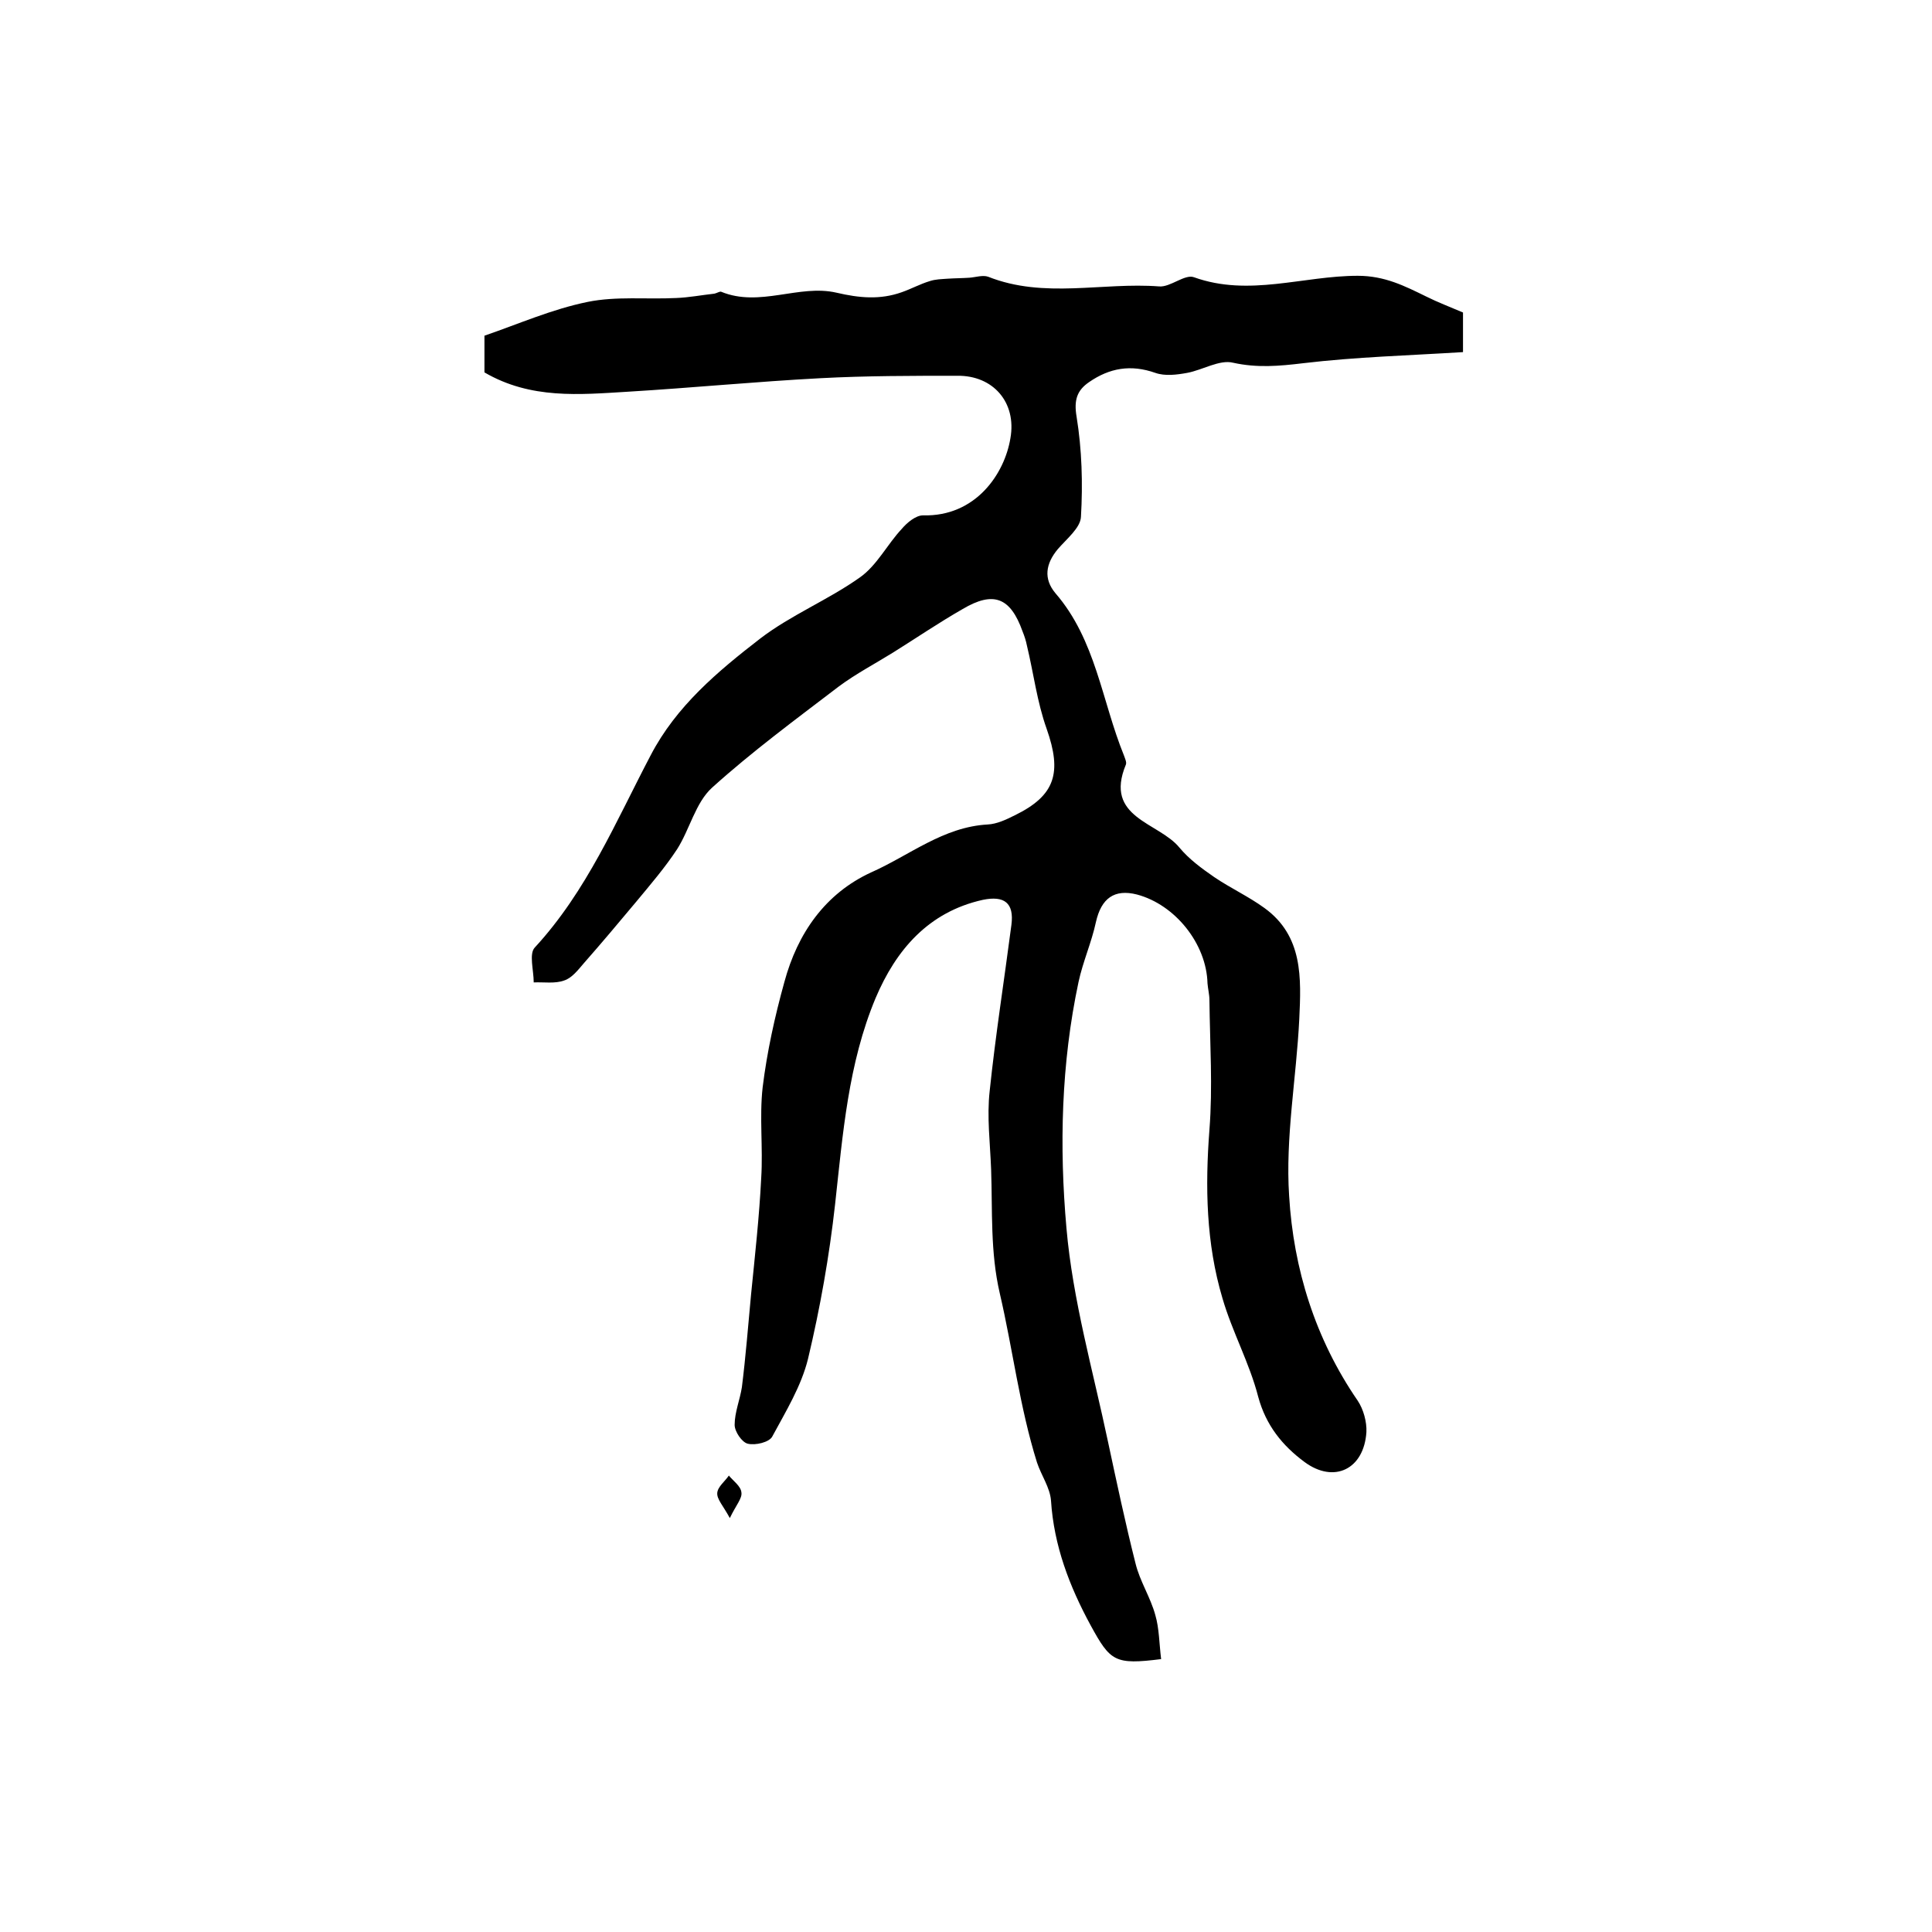 <?xml version="1.0" encoding="utf-8"?>
<!-- Generator: Adobe Illustrator 22.0.0, SVG Export Plug-In . SVG Version: 6.00 Build 0)  -->
<svg version="1.1" id="图层_1" xmlns="http://www.w3.org/2000/svg" xmlns:xlink="http://www.w3.org/1999/xlink" x="0px" y="0px"
	 viewBox="0 0 400 400" style="enable-background:new 0 0 400 400;" xml:space="preserve">
<style type="text/css">
	.st0{fill:#FFFFFF;}
</style>
<g>
	
	<path d="M240.4,343.5c-9.6,1.2-10.5,0.5-14.6-7c-4.4-8.1-7.6-16.5-8.2-25.8c-0.2-2.7-2-5.2-2.9-7.9c-3.6-11.5-5-23.4-7.7-35
		c-2-8.6-1.5-17.1-1.8-25.7c-0.2-5.4-0.9-10.9-0.3-16.2c1.2-11.5,3-22.9,4.5-34.4c0.6-4.6-1.5-6.1-5.9-5.2
		c-11.3,2.5-18,10.4-22.2,20.3c-5.7,13.6-6.8,28.2-8.4,42.7c-1.2,10.8-3.1,21.5-5.6,32c-1.4,5.7-4.6,10.9-7.4,16.1
		c-0.6,1.2-3.5,1.9-5.1,1.5c-1.2-0.3-2.7-2.5-2.7-3.9c0-2.6,1.1-5.2,1.5-7.8c0.8-6.4,1.3-12.8,1.9-19.2c0.8-8,1.7-16.1,2.1-24.1
		c0.4-6.3-0.4-12.6,0.3-18.8c0.9-7.3,2.5-14.6,4.5-21.8c2.7-10,8.4-18.3,18-22.7c7.9-3.5,14.9-9.4,24.1-9.9c1.9-0.1,3.8-1,5.6-1.9
		c8.4-4.1,9.8-8.8,6.6-17.9c-2-5.6-2.7-11.5-4.1-17.3c-0.2-1-0.5-1.9-0.9-2.9c-2.5-7-6-8.4-12.4-4.6c-4.9,2.8-9.6,6-14.4,9
		c-3.7,2.3-7.7,4.4-11.2,7c-8.9,6.8-18,13.5-26.3,21c-3.4,3.1-4.6,8.6-7.2,12.7c-2.5,3.8-5.5,7.3-8.4,10.8
		c-3.6,4.3-7.2,8.6-10.9,12.8c-1.2,1.4-2.5,3.1-4.1,3.6c-1.9,0.7-4.2,0.3-6.3,0.4c0-2.5-1-5.9,0.2-7.2c10.8-11.7,16.8-26.1,24-39.8
		c5.3-10.2,13.9-17.4,22.7-24.2c6.4-4.9,14.1-8,20.7-12.7c3.5-2.5,5.6-6.8,8.6-10c1.1-1.3,2.9-2.8,4.4-2.8
		c10.9,0.3,16.9-8.6,18.1-16c1.3-7.4-3.6-13-11-12.9c-9.4,0-18.9,0-28.3,0.5c-13.3,0.7-26.6,2-39.9,2.8c-10,0.6-20.1,1.6-29.7-4
		c0-1.8,0-4.4,0-7.6c7-2.4,14-5.5,21.4-7c5.9-1.2,12.2-0.5,18.3-0.8c2.6-0.1,5.2-0.6,7.9-0.9c0.5-0.1,1.1-0.5,1.4-0.4
		c8,3.3,16.1-1.6,23.9,0.2c4.7,1.1,9,1.5,13.5-0.1c2-0.7,3.8-1.7,5.8-2.3c1.2-0.4,2.4-0.4,3.7-0.5c1.5-0.1,3-0.1,4.5-0.2
		c1.3-0.1,2.8-0.6,3.9-0.2c11.6,4.6,23.6,1.1,35.4,2c2.3,0.2,5.3-2.6,7.2-1.9c11.4,4.1,22.6-0.3,33.9-0.3c5.6,0,9.7,2.1,14.2,4.3
		c2.4,1.2,4.8,2.1,7.6,3.3c0,2.1,0,4.5,0,8.2c-11.2,0.7-22.2,1-33.1,2.3c-5,0.6-9.5,1-14.5-0.1c-2.8-0.7-6.3,1.5-9.5,2.1
		c-2.2,0.4-4.6,0.7-6.6,0c-5.1-1.8-9.5-1-13.7,1.9c-2.5,1.7-3.2,3.7-2.6,7.2c1.1,6.8,1.3,13.8,0.9,20.7c-0.1,2.3-3,4.6-4.8,6.7
		c-2.5,3-3,6.1-0.5,9.1c8.4,9.7,9.6,22.3,14.2,33.6c0.2,0.6,0.6,1.4,0.4,1.9c-4.6,11.1,6.8,11.9,11.1,17.2c2,2.4,4.6,4.3,7.2,6.1
		c3.4,2.3,7.1,4,10.4,6.4c8,5.8,7.6,14.5,7.2,23c-0.6,12.2-2.9,24.5-2.1,36.6c0.9,15.1,5.4,29.6,14.2,42.4c1.2,1.8,1.9,4.4,1.8,6.5
		c-0.5,7.7-6.7,10.7-12.8,6.2c-4.6-3.4-8-7.6-9.6-13.5c-1.8-7-5.4-13.5-7.4-20.4c-3.4-11.4-3.6-23.1-2.7-34.9
		c0.7-8.9,0.1-17.8,0-26.8c0-1.2-0.3-2.3-0.4-3.5c-0.2-8.2-6.7-16.3-14.6-18.4c-4.7-1.2-7.4,0.8-8.5,5.7c-0.9,4.2-2.7,8.2-3.6,12.4
		c-3.6,16.9-4,34.1-2.5,51c1.3,14.9,5.5,29.5,8.6,44.2c1.8,8.4,3.6,16.9,5.7,25.2c0.9,3.7,3.1,7,4.1,10.7
		C240,337.1,240,340.3,240.4,343.5z"/>
	<path d="M151.1,314.3c-1.4-2.6-2.7-3.9-2.6-5.2c0.1-1.3,1.6-2.4,2.4-3.6c0.9,1.1,2.5,2.2,2.6,3.5
		C153.7,310.2,152.4,311.6,151.1,314.3z"/>
</g>
</svg>
